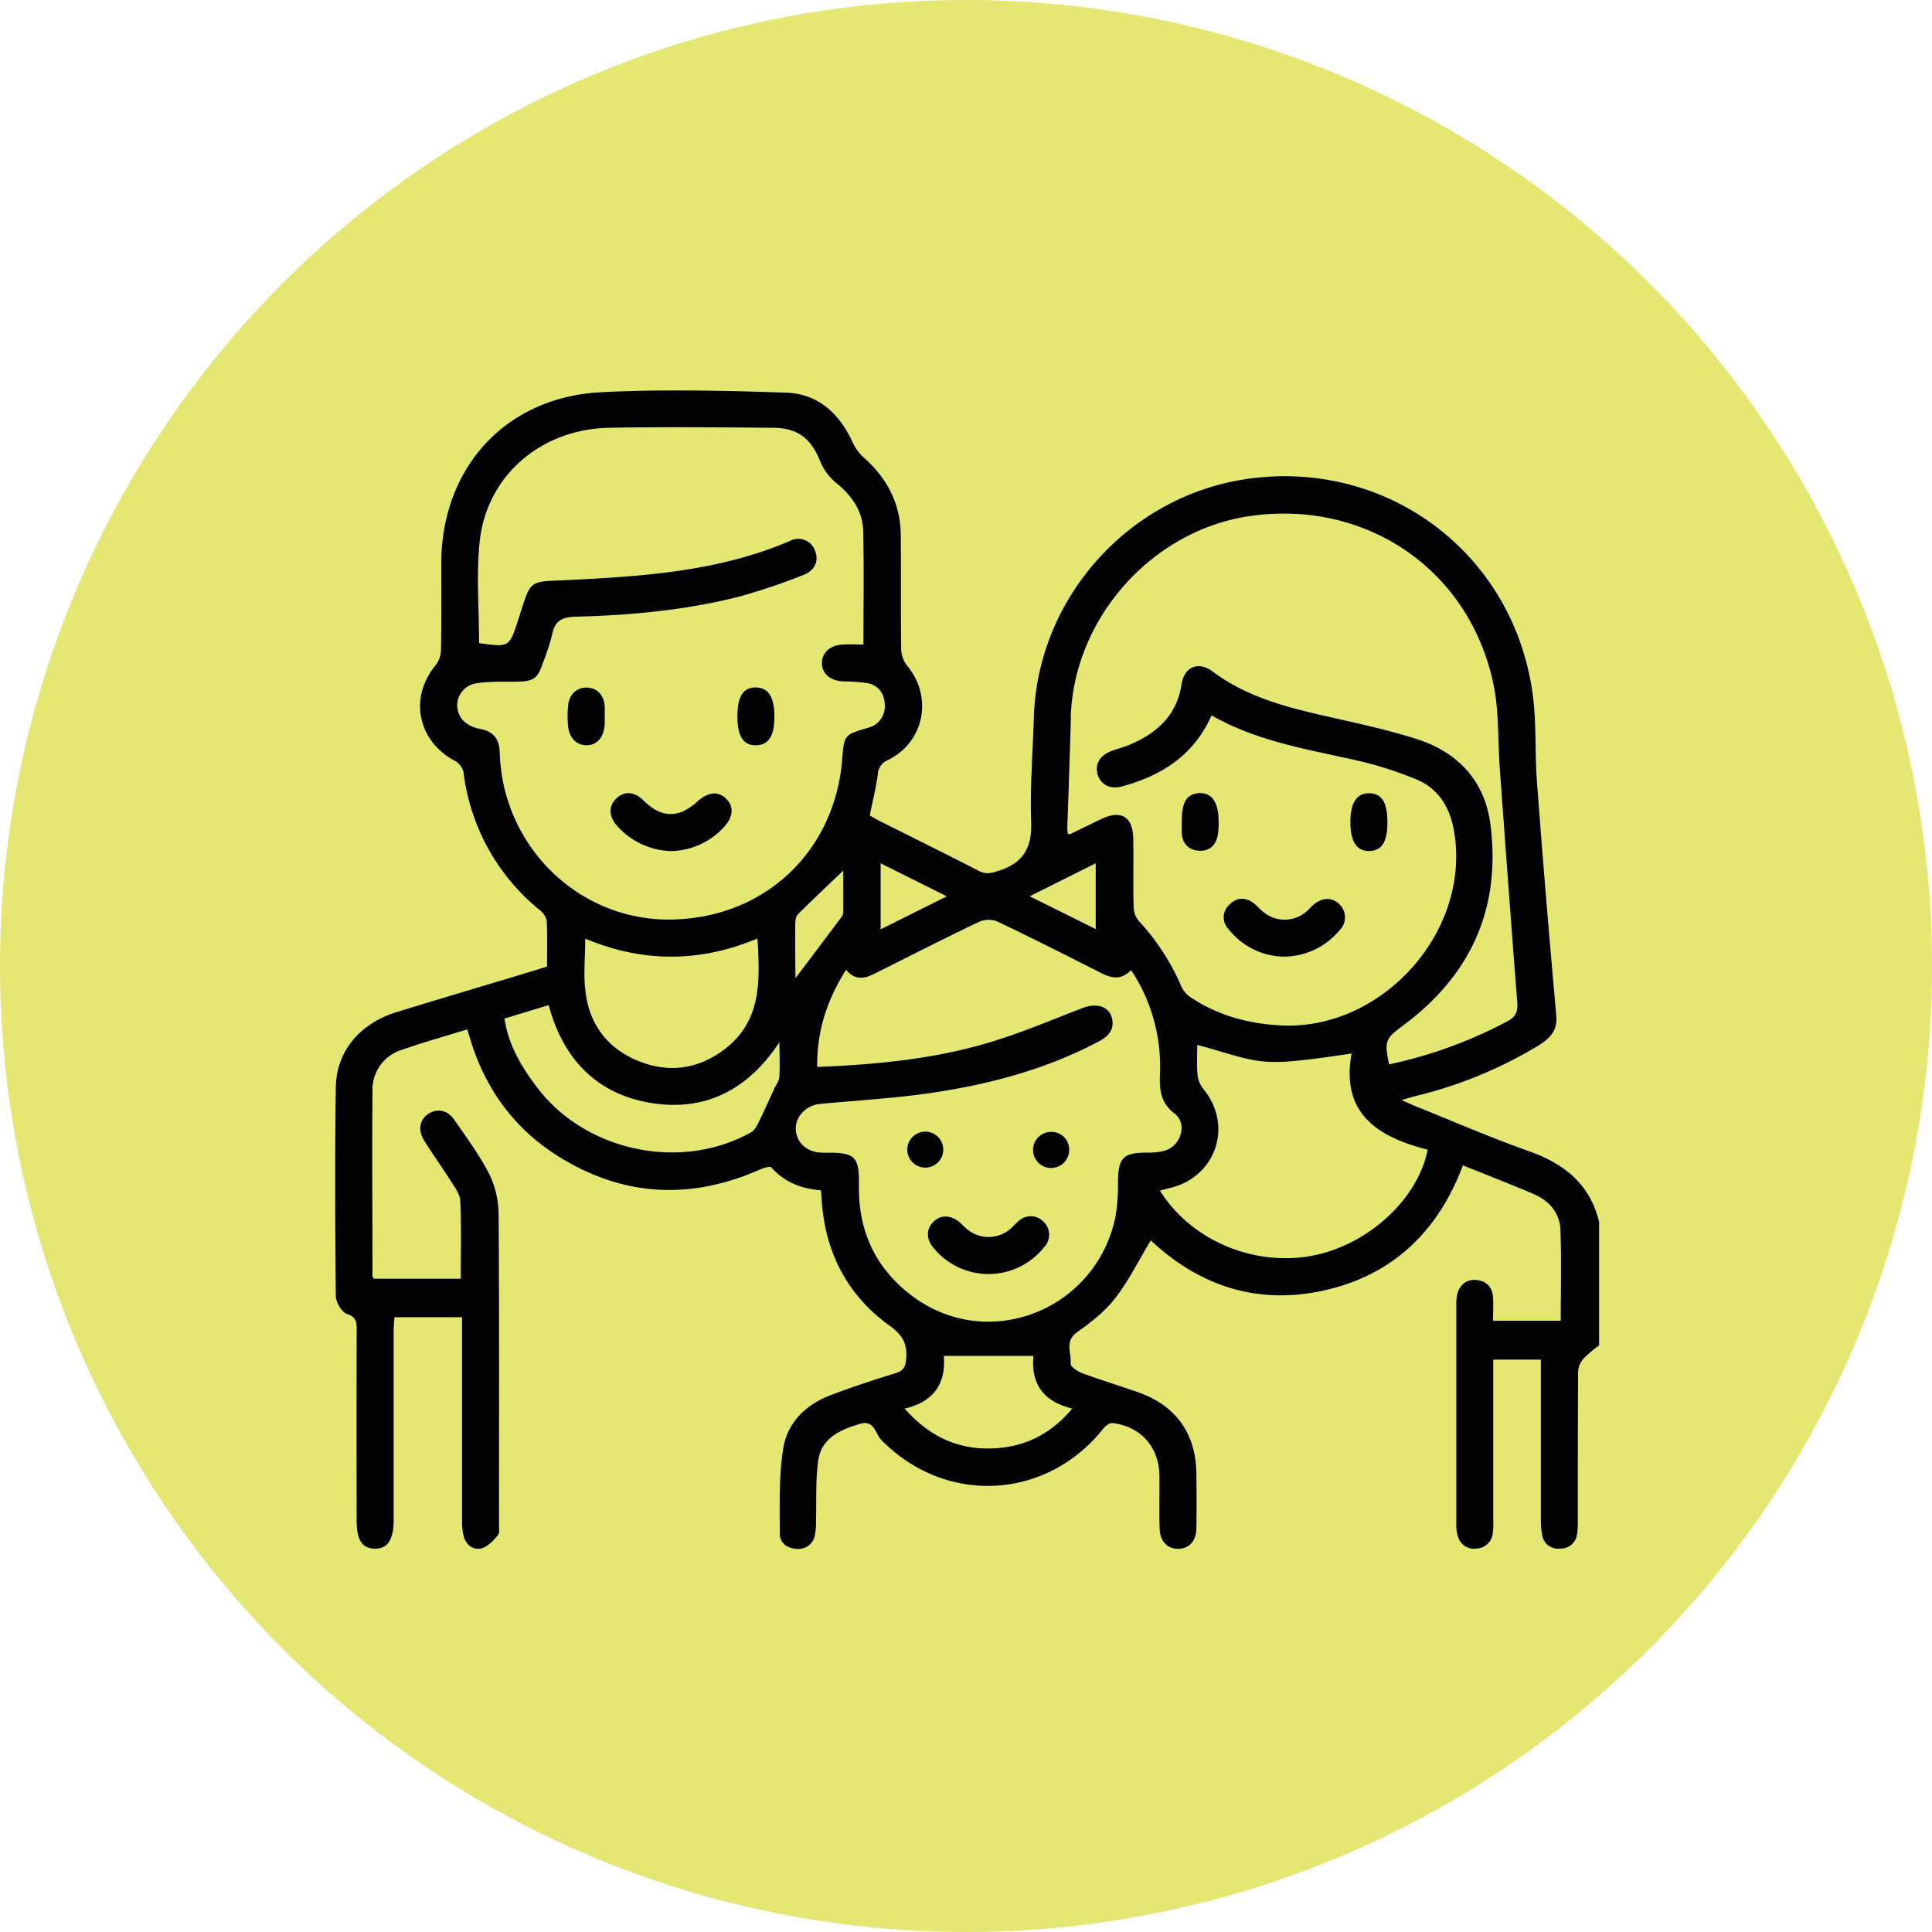 <svg id="Camada_1" data-name="Camada 1" xmlns="http://www.w3.org/2000/svg" viewBox="0 0 548 548"><defs><style>.cls-1{fill:#e4e873;}</style></defs><title>familia svg</title><circle class="cls-1" cx="274" cy="274" r="274"/><path d="M459.71,352.54c-11-3.89-21.67-8.55-32.48-12.88-1-.42-2.06-.92-3.68-1.65,1.83-.52,3-.87,4.17-1.17a122.77,122.77,0,0,0,34.45-14.16c3.19-2,5.67-4.09,5.27-8.57q-3-33.09-5.48-66.22c-.65-8.47-.09-17.09-1.29-25.47-5.64-39.6-41.09-66.1-80.53-60.63-33.81,4.69-59.89,33.71-60.9,67.76-.29,9.91-1.12,19.84-.76,29.73.27,7.41-2.45,11.59-9.36,13.77-2,.64-3.55,1-5.52-.05-9.43-4.85-18.94-9.54-28.41-14.3-.91-.45-1.77-1-2.5-1.4.83-4.06,1.78-7.79,2.28-11.58a4.65,4.65,0,0,1,2.91-4.15c10.29-5.07,12.79-17.87,5.48-26.67a8,8,0,0,1-1.74-4.61c-.15-10.85,0-21.71-.12-32.55-.09-8.94-3.9-16.13-10.54-22a13.28,13.28,0,0,1-3.17-4.38c-3.74-8.2-9.88-13.72-18.91-14-17.48-.55-35-1-52.47-.1-27.07,1.42-45.17,21.42-45.25,48.53,0,8.16.07,16.33-.07,24.5a7.46,7.46,0,0,1-1.49,4.35c-7.66,9.16-5.15,21.63,5.48,27.19a5,5,0,0,1,2.4,3.22,59.55,59.55,0,0,0,21.64,39.11,5.12,5.12,0,0,1,1.95,3c.22,4.3.09,8.61.09,13l-3.53,1.11c-13,3.93-26.11,7.8-39.13,11.81-10.42,3.21-17.1,11.1-17.25,21.31-.28,19.72-.19,39.44,0,59.15,0,1.8,1.66,4.65,3.16,5.15,2.82.92,2.75,2.51,2.75,4.67q-.06,27,0,53.91c0,5.56,1.52,7.91,5.1,8s5.4-2.41,5.4-8.09q0-26.78,0-53.56c0-1.34.15-2.68.23-4h19.17v4.35q0,26.59,0,53.2a16.9,16.9,0,0,0,.53,4.83c.76,2.39,2.82,3.83,5.13,3.14,1.73-.51,3.23-2.2,4.49-3.66.55-.64.32-2,.33-3.06,0-29.29.1-58.57-.11-87.86a26.39,26.39,0,0,0-2.59-11.4c-2.78-5.48-6.5-10.49-10-15.57-1.92-2.78-4.88-3.27-7.34-1.66s-3,4.57-1.29,7.41c2.46,4,5.2,7.75,7.68,11.69,1.1,1.76,2.59,3.7,2.67,5.61.32,7.29.13,14.59.13,22.07H132c-.17-.39-.35-.59-.35-.8,0-17.5-.14-35,0-52.5a11.83,11.83,0,0,1,8.45-11.68c6-2.09,12.18-3.82,18.41-5.74.41,1.24.75,2.22,1,3.21,4.35,14,12.63,25.22,25.1,32.94,18.18,11.27,37.22,12.28,56.8,3.65,1.06-.46,3-1.1,3.37-.65,3.79,4.23,8.64,6.07,14.07,6.49.09,1,.15,1.55.18,2.12.84,15.11,7.08,27.51,19.37,36.33,3.66,2.62,5,5.16,4.62,9.37-.18,2.17-.68,3.3-2.87,4-6.23,1.93-12.44,3.95-18.53,6.27-7,2.66-12.26,7.75-13.44,15-1.3,8-1,16.22-1,24.36,0,2.54,2.09,4.12,4.77,4.24a4.73,4.73,0,0,0,5.17-3.78,18.51,18.51,0,0,0,.33-4.16c.18-5.7-.17-11.47.63-17.09.92-6.42,6.24-8.74,11.83-10.42,4.1-1.23,4.36,2.79,6,4.49,18.18,18.61,46.77,17.26,63-3.1.62-.78,1.83-1.71,2.65-1.61,8,.92,13.22,6.83,13.3,14.91.05,5-.08,10,.06,15,.1,3.62,2.23,5.77,5.28,5.75s5.09-2.16,5.15-5.8c.08-5.13.06-10.27,0-15.4-.1-11.47-5.8-19.46-16.63-23.24-5.28-1.84-10.63-3.48-15.87-5.42-1.28-.47-3.26-1.9-3.18-2.71.29-3-1.8-6.31,1.86-8.9,4-2.81,8-5.93,10.88-9.73,3.84-5,6.65-10.75,10-16.28,13.78,12.94,30.43,18.52,49.65,14.08s31.94-16.84,38.89-35.36c6.91,2.78,13.53,5.33,20,8.11,4.38,1.87,7.45,5.28,7.64,10.07.35,8.59.1,17.2.1,25.88H449.5c0-2.38.1-4.47,0-6.55-.18-3-1.93-4.8-4.86-5s-4.78,1.55-5.39,4.44a12.26,12.26,0,0,0-.18,2.43q0,31.32,0,62.65a10.33,10.33,0,0,0,.53,3.42,4.68,4.68,0,0,0,5.2,3.23,4.76,4.76,0,0,0,4.58-4.09,17.61,17.61,0,0,0,.17-3.49v-46h13.51v3.93q0,20.82,0,41.65a20.79,20.79,0,0,0,.36,4.17,4.59,4.59,0,0,0,5.08,3.85,4.64,4.64,0,0,0,4.83-4.17,23.43,23.43,0,0,0,.21-3.84c0-14.12,0-28.23.08-42.35a6.15,6.15,0,0,1,1.6-3.61,36.79,36.79,0,0,1,4.36-3.67v-35C477,361.89,469.74,356.1,459.71,352.54Zm-130-123c.8-28.28,23.21-53.34,51.18-57.22,32.76-4.54,61.81,15.29,68.67,47.52,1.68,7.89,1.26,16.22,1.86,24.35,1.61,22,3.2,43.93,4.93,65.89.21,2.62-.19,4.22-2.72,5.57a128.09,128.09,0,0,1-33.61,12.25c-1.44-6.55-1-7.36,3.79-10.89,19.27-14.23,28-33.19,24.95-57.11-1.6-12.54-9.29-20.53-20.9-24.27-9.38-3-19.14-4.93-28.77-7.19-10.38-2.43-20.45-5.45-29.18-12-4-3-8-1.26-8.75,3.54-1.35,9-7.07,14.09-15,17.36-1.71.71-3.56,1.12-5.27,1.83-3.13,1.29-4.41,3.86-3.48,6.7s3.65,4.07,6.83,3.2c11.15-3.05,20.32-8.69,25.41-20.16,13.07,7.48,27.42,9.63,41.48,12.85a104.77,104.77,0,0,1,16.57,5.3c6.45,2.65,9.63,8.09,10.76,14.87,4.79,28.56-20.77,56.71-49.67,54.9-9.06-.56-17.43-2.87-25-7.91a7.46,7.46,0,0,1-2.65-3,65.35,65.35,0,0,0-12.11-18.68,6.61,6.61,0,0,1-1.49-4c-.16-6.41,0-12.83-.09-19.25s-3.49-8.36-9.17-5.64c-2.94,1.41-5.86,2.86-8.79,4.27-.08,0-.22,0-.6-.13a14.5,14.5,0,0,1-.16-1.82C329.12,250.25,329.45,239.87,329.75,229.5Zm7.08,41.33v18.66l-18.73-9.31Zm-61,0,18.76,9.37-18.76,9.37Zm-28.78,60.8c-.06,1-.87,2-1.34,3-1.43,3.11-2.81,6.26-4.33,9.33-.57,1.14-1.22,2.55-2.24,3.13-19.85,11.2-46.92,5.53-60.71-12.62-5.48-7.21-8.33-13.13-9.3-19.6l12.53-3.81c4.08,15.11,13.43,25.16,28.92,27.73s27.65-3.73,36.53-17.21C247.11,325.34,247.23,328.48,247.05,331.6ZM192,292.24c16.22,6.78,32.42,6.86,48.85-.05.71,12,1.27,23.55-9.59,31.62-7.41,5.51-15.63,6.57-24.1,3.17s-13.78-10-15-19.09C191.39,302.88,192,297.7,192,292.24Zm25.52-5.44c-24.79.9-45.23-17.16-49.13-40.62a54.27,54.27,0,0,1-.66-7c-.14-3.71-1.87-5.74-5.58-6.43a9.15,9.15,0,0,1-4.58-2.18,6.31,6.31,0,0,1,3.18-10.68c3.85-.71,7.88-.46,11.83-.54,4.79-.1,5.87-.82,7.39-5.28a61.22,61.22,0,0,0,2.62-8c.74-3.89,2.68-5.05,6.65-5.15,15.52-.38,31-1.83,46.07-5.6a174.68,174.68,0,0,0,18.5-6.21c3.41-1.28,4.55-4.15,3.33-7a5,5,0,0,0-7-2.71c-20.8,8.94-42.92,10.15-65.07,11.23-.7,0-1.4.05-2.09.08-5.87.26-6.62.82-8.48,6.39-.55,1.66-1.06,3.33-1.61,5-2.48,7.51-2.48,7.51-11,6.31,0-9.79-.84-19.43.18-28.87,2-18.65,17.4-31.84,36.74-32.2,15.51-.28,31-.13,46.54,0,7.19.05,10.94,3.29,13.49,10a16.19,16.19,0,0,0,4.84,6.05c4.14,3.5,7,7.71,7.15,13.09.26,10.6.08,21.2.08,32.33-2,0-4-.1-5.87,0-3.61.21-5.87,2.28-5.9,5.22,0,3.09,2.35,5.09,6.16,5.25a49.74,49.74,0,0,1,6.59.46c3.36.6,5,3.07,5.08,6.23a6.26,6.26,0,0,1-4.84,6.48c-6.68,2-6.68,2-7.25,9C262.8,267.08,243.59,285.85,217.47,286.8Zm34.11.82a3.49,3.49,0,0,1,.63-2.24c4.16-4.12,8.42-8.13,12.93-12.45,0,4.06,0,8,0,11.87a2.9,2.9,0,0,1-.69,1.54c-4.26,5.71-8.56,11.39-12.86,17.1C251.56,298.3,251.53,293,251.58,287.62Zm78.51,137.89c-5.94,7.16-13.21,10.77-21.87,11.29-10.11.6-18.53-3.14-25.67-11.27,8.72-2,11.73-7.62,11.1-14.93h25.44C318.41,417.87,321.37,423.42,330.09,425.51Zm21.1-72.59c-6.74.07-8,1.43-8.14,8.29a53.8,53.8,0,0,1-.74,10.09c-5.64,26.68-36.87,38.8-58.53,21.6-9.56-7.59-14.2-17.62-14.2-29.81V361c0-6.64-1.38-8-7.94-8.05a29,29,0,0,1-3.49-.08c-4-.47-6.56-3.32-6.47-7,.09-3.41,3.1-6.38,6.81-6.74,10.44-1,20.95-1.57,31.31-3.09,16.55-2.42,32.64-6.64,47.57-14.51,2.55-1.34,4.57-3,4.09-6.2-.59-3.83-4.29-5-8.49-3.4-9.42,3.65-18.77,7.63-28.47,10.36-15.08,4.24-30.67,5.69-46.75,6.35-.14-10,2.68-18.86,8.19-27.58,3.31,4,6.63,1.84,10,.15,9.27-4.64,18.51-9.36,27.87-13.81a6.67,6.67,0,0,1,5.08,0c9.88,4.72,19.66,9.65,29.42,14.61,3,1.51,5.72,2,8.47-.84A49.19,49.19,0,0,1,355,330.72c-.13,4.3.1,8,4.13,11.1,3.79,2.9,1.9,9.15-2.78,10.58A18.25,18.25,0,0,1,351.19,352.92Zm46.36,29.37c-16.48,2.83-33.94-4.7-42.59-18.57.91-.24,1.72-.49,2.55-.68,13.39-3,18.42-17.87,9.62-28.33a7.51,7.51,0,0,1-1.52-4c-.23-2.75-.07-5.53-.07-8.34,18.9,5.19,16.61,6.54,43.78,2.45-3.14,17.21,7.65,23.71,21.58,27.28C428.11,366.49,413.46,379.56,397.55,382.29Z" transform="translate(-26 -26)"/><path d="M390.19,297.35A20.73,20.73,0,0,0,406,289.82a5.13,5.13,0,0,0,0-7.25c-2-2.06-4.71-2.12-7.23-.12-.73.58-1.34,1.3-2,1.91a9.44,9.44,0,0,1-12.75.05c-.8-.68-1.49-1.5-2.31-2.14-2.37-1.83-4.81-1.82-6.94.28a4.77,4.77,0,0,0-.34,6.94A20.39,20.39,0,0,0,390.19,297.35Z" transform="translate(-26 -26)"/><path d="M366,267.3c2.92.23,4.84-1.45,5.41-4.37a21.25,21.25,0,0,0,.24-3.83c0-5.5-1.85-8.26-5.46-8.13s-5,2.63-5,8.11c0,1.05-.05,2.1,0,3.14C361.36,265.25,363.11,267.08,366,267.3Z" transform="translate(-26 -26)"/><path d="M414.41,267.39c3.49-.06,5.11-2.6,5.12-8,0-5.77-1.53-8.31-5.1-8.39s-5.4,2.66-5.4,8.2S410.83,267.45,414.41,267.39Z" transform="translate(-26 -26)"/><path d="M224,253.17a16.41,16.41,0,0,1-4.56,3.09c-4.39,1.7-7.84-.21-11-3.29-2.62-2.58-5.5-2.62-7.72-.4s-2,5.15.41,7.78a21.21,21.21,0,0,0,15.31,7.06,21,21,0,0,0,14.93-6.83c2.6-2.82,2.86-5.81.62-8S227,250.56,224,253.17Z" transform="translate(-26 -26)"/><path d="M240.46,221c-3.64-.08-5.3,2.48-5.3,8.17s1.7,8.29,5.27,8.23,5.22-2.68,5.23-8C245.67,223.7,244,221.07,240.46,221Z" transform="translate(-26 -26)"/><path d="M197.52,229.1c0-.93.06-1.87,0-2.8-.24-3.17-2.15-5.17-5-5.27s-5,1.83-5.36,4.93a31.57,31.57,0,0,0-.1,5.24c.15,3.79,2.24,6.19,5.29,6.19s5.06-2.39,5.18-6.19c0-.7,0-1.4,0-2.1Z" transform="translate(-26 -26)"/><path d="M314.89,372.38c-.72.59-1.33,1.3-2,1.91a9.49,9.49,0,0,1-13,0c-.62-.53-1.16-1.15-1.79-1.67-2.38-2-5.27-2.06-7.24-.17-2.17,2.06-2.25,5-.07,7.5a20.11,20.11,0,0,0,31.42-.27,5.05,5.05,0,0,0-.31-7.23A5,5,0,0,0,314.89,372.38Z" transform="translate(-26 -26)"/><path d="M293.55,352a5.1,5.1,0,0,0-10.2.17,5.1,5.1,0,1,0,10.2-.17Z" transform="translate(-26 -26)"/><path d="M324.08,347.05a5.12,5.12,0,1,0,5.18,5A5,5,0,0,0,324.08,347.05Z" transform="translate(-26 -26)"/></svg>
